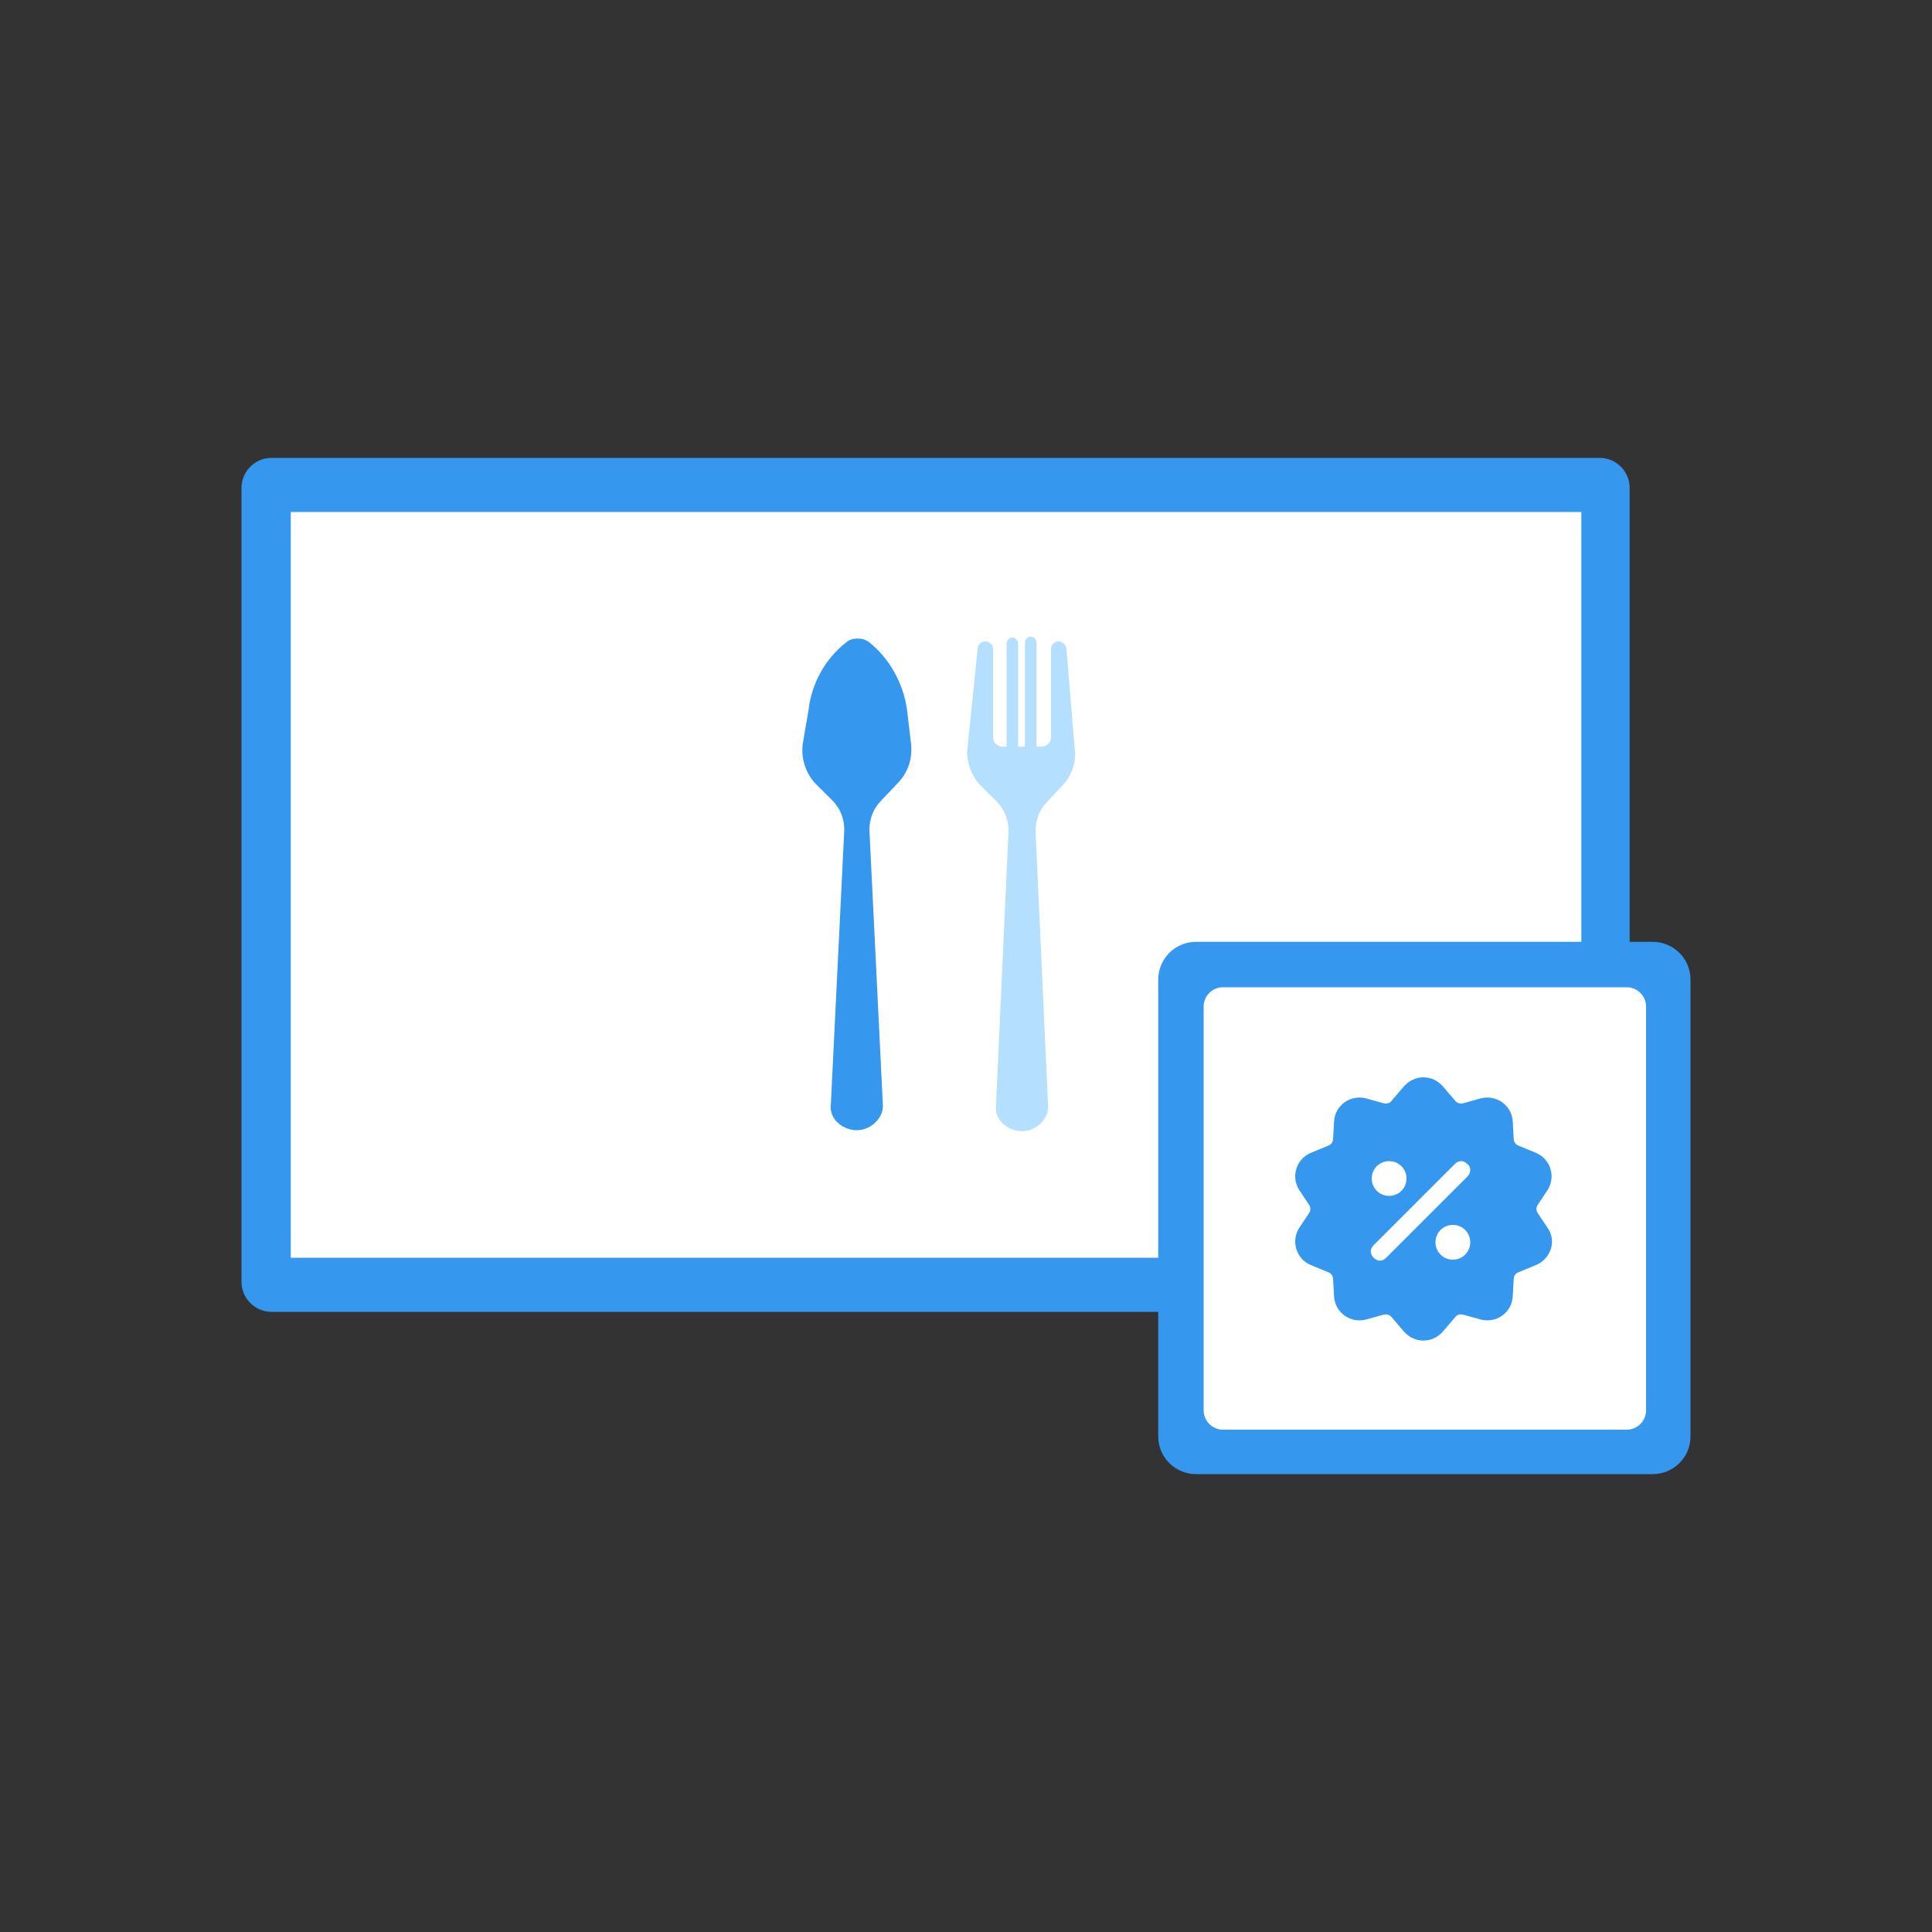 <svg xmlns="http://www.w3.org/2000/svg" viewBox="0 0 200 200"><rect x="0" y="0" width="200" height="200" fill="#333333" stroke="none"/><path fill="#fff" d="M28.1 50.5h137.5v82.1H28.1z"/><path d="M165.6 135.8H28.1c-1.7 0-3.1-1.4-3.1-3.1V50.5c0-1.7 1.4-3.1 3.1-3.1h137.5c1.7 0 3.1 1.4 3.1 3.1v82.1c0 1.8-1.4 3.2-3.1 3.2zm-135.5-5.6h133.6V53H30.1v77.2z" fill="#3697ee"/><g fill="#b5dfff"><path d="M106.1 77.5h1.2v-11c0-.3-.3-.6-.6-.6s-.6.3-.6.6v11zM104.2 77.5h1.2V66.6c0-.3-.3-.6-.6-.6s-.6.3-.6.6v10.9z"/><path d="M109.9 81.4c.9-.9 1.4-2.1 1.4-3.3l-.9-10.9c0-.4-.4-.8-.8-.8-.5 0-.8.4-.8.8v9.1c0 .6-.5 1-1 1h-4c-.6 0-1-.5-1-1v-9.1c0-.5-.4-.8-.8-.8s-.8.3-.8.8L100.1 78c.1 1.2.5 2.4 1.4 3.3l1.7 1.7c.8.8 1.2 1.9 1.2 3l-1.3 28.6c-.1 1.4 1.3 2.5 2.7 2.5 1.4 0 2.7-1.2 2.7-2.5L107.2 86c0-1.1.4-2.2 1.2-3l1.5-1.6z"/></g><path d="M92.9 81.1c1.1-1.1 1.6-2.6 1.4-4.2l-.4-3.4c-.4-2.8-1.8-5.3-3.9-7-.4-.3-.8-.4-1.2-.4-.4 0-.9.1-1.2.4-2.2 1.7-3.6 4.3-3.9 7l-.6 3.5c-.2 1.5.3 3.1 1.4 4.2l1.7 1.7c.8.8 1.2 1.9 1.2 3L86 114.5c-.1 1.4 1.3 2.5 2.7 2.5 1.4 0 2.7-1.2 2.7-2.5L90 85.9c0-1.1.4-2.2 1.2-3l1.7-1.8z" fill="#3697ee"/><g><path d="M171.1 152.6h-47.3c-2.1 0-3.9-1.7-3.9-3.9v-47.3c0-2.1 1.7-3.9 3.9-3.9h47.3c2.1 0 3.9 1.7 3.9 3.9v47.3c0 2.2-1.8 3.9-3.9 3.9z" fill="#3697ee"/><path d="M168.4 148h-41.8c-1.1 0-2-.9-2-2v-41.8c0-1.1.9-2 2-2h41.8c1.1 0 2 .9 2 2V146c0 1.1-.9 2-2 2z" fill="#fff"/><path d="M160.2 127.1l-1-1.5c-.2-.3-.2-.6 0-.9l1-1.5c.9-1.4.3-3.3-1.3-3.9l-1.7-.7c-.3-.1-.5-.4-.5-.7l-.1-1.8c-.1-1.7-1.7-2.8-3.3-2.4l-1.8.5c-.3.1-.7 0-.9-.3l-1.2-1.4c-1.1-1.3-3-1.3-4.1 0l-1.2 1.4c-.2.3-.5.4-.9.3l-1.8-.5c-1.6-.4-3.2.7-3.3 2.4l-.1 1.8c0 .3-.2.6-.5.7l-1.7.7c-1.6.6-2.2 2.5-1.3 3.9l1 1.5c.2.3.2.6 0 .9l-1 1.5c-.9 1.4-.3 3.3 1.3 3.9l1.7.7c.3.1.5.4.5.7l.1 1.8c.1 1.7 1.7 2.8 3.3 2.4l1.8-.5c.3-.1.7 0 .9.3l1.2 1.4c1.1 1.3 3 1.3 4.1 0l1.2-1.4c.2-.3.5-.4.9-.3l1.8.5c1.6.4 3.2-.7 3.3-2.4l.1-1.8c0-.3.2-.6.5-.7l1.7-.7c1.6-.6 2.3-2.5 1.3-3.9zm-16.4-6.9c1 0 1.8.8 1.8 1.8s-.8 1.8-1.8 1.8-1.8-.8-1.8-1.8.8-1.8 1.8-1.8zm6.6 10.2c-1 0-1.8-.8-1.8-1.8s.8-1.8 1.8-1.8 1.8.8 1.8 1.8-.8 1.8-1.8 1.8zm1.5-8.6l-8.4 8.4c-.4.4-.9.4-1.3 0s-.4-.9 0-1.3l8.4-8.4c.4-.4.9-.4 1.3 0 .4.3.4.9 0 1.3z" fill="#3697ee"/></g></svg>